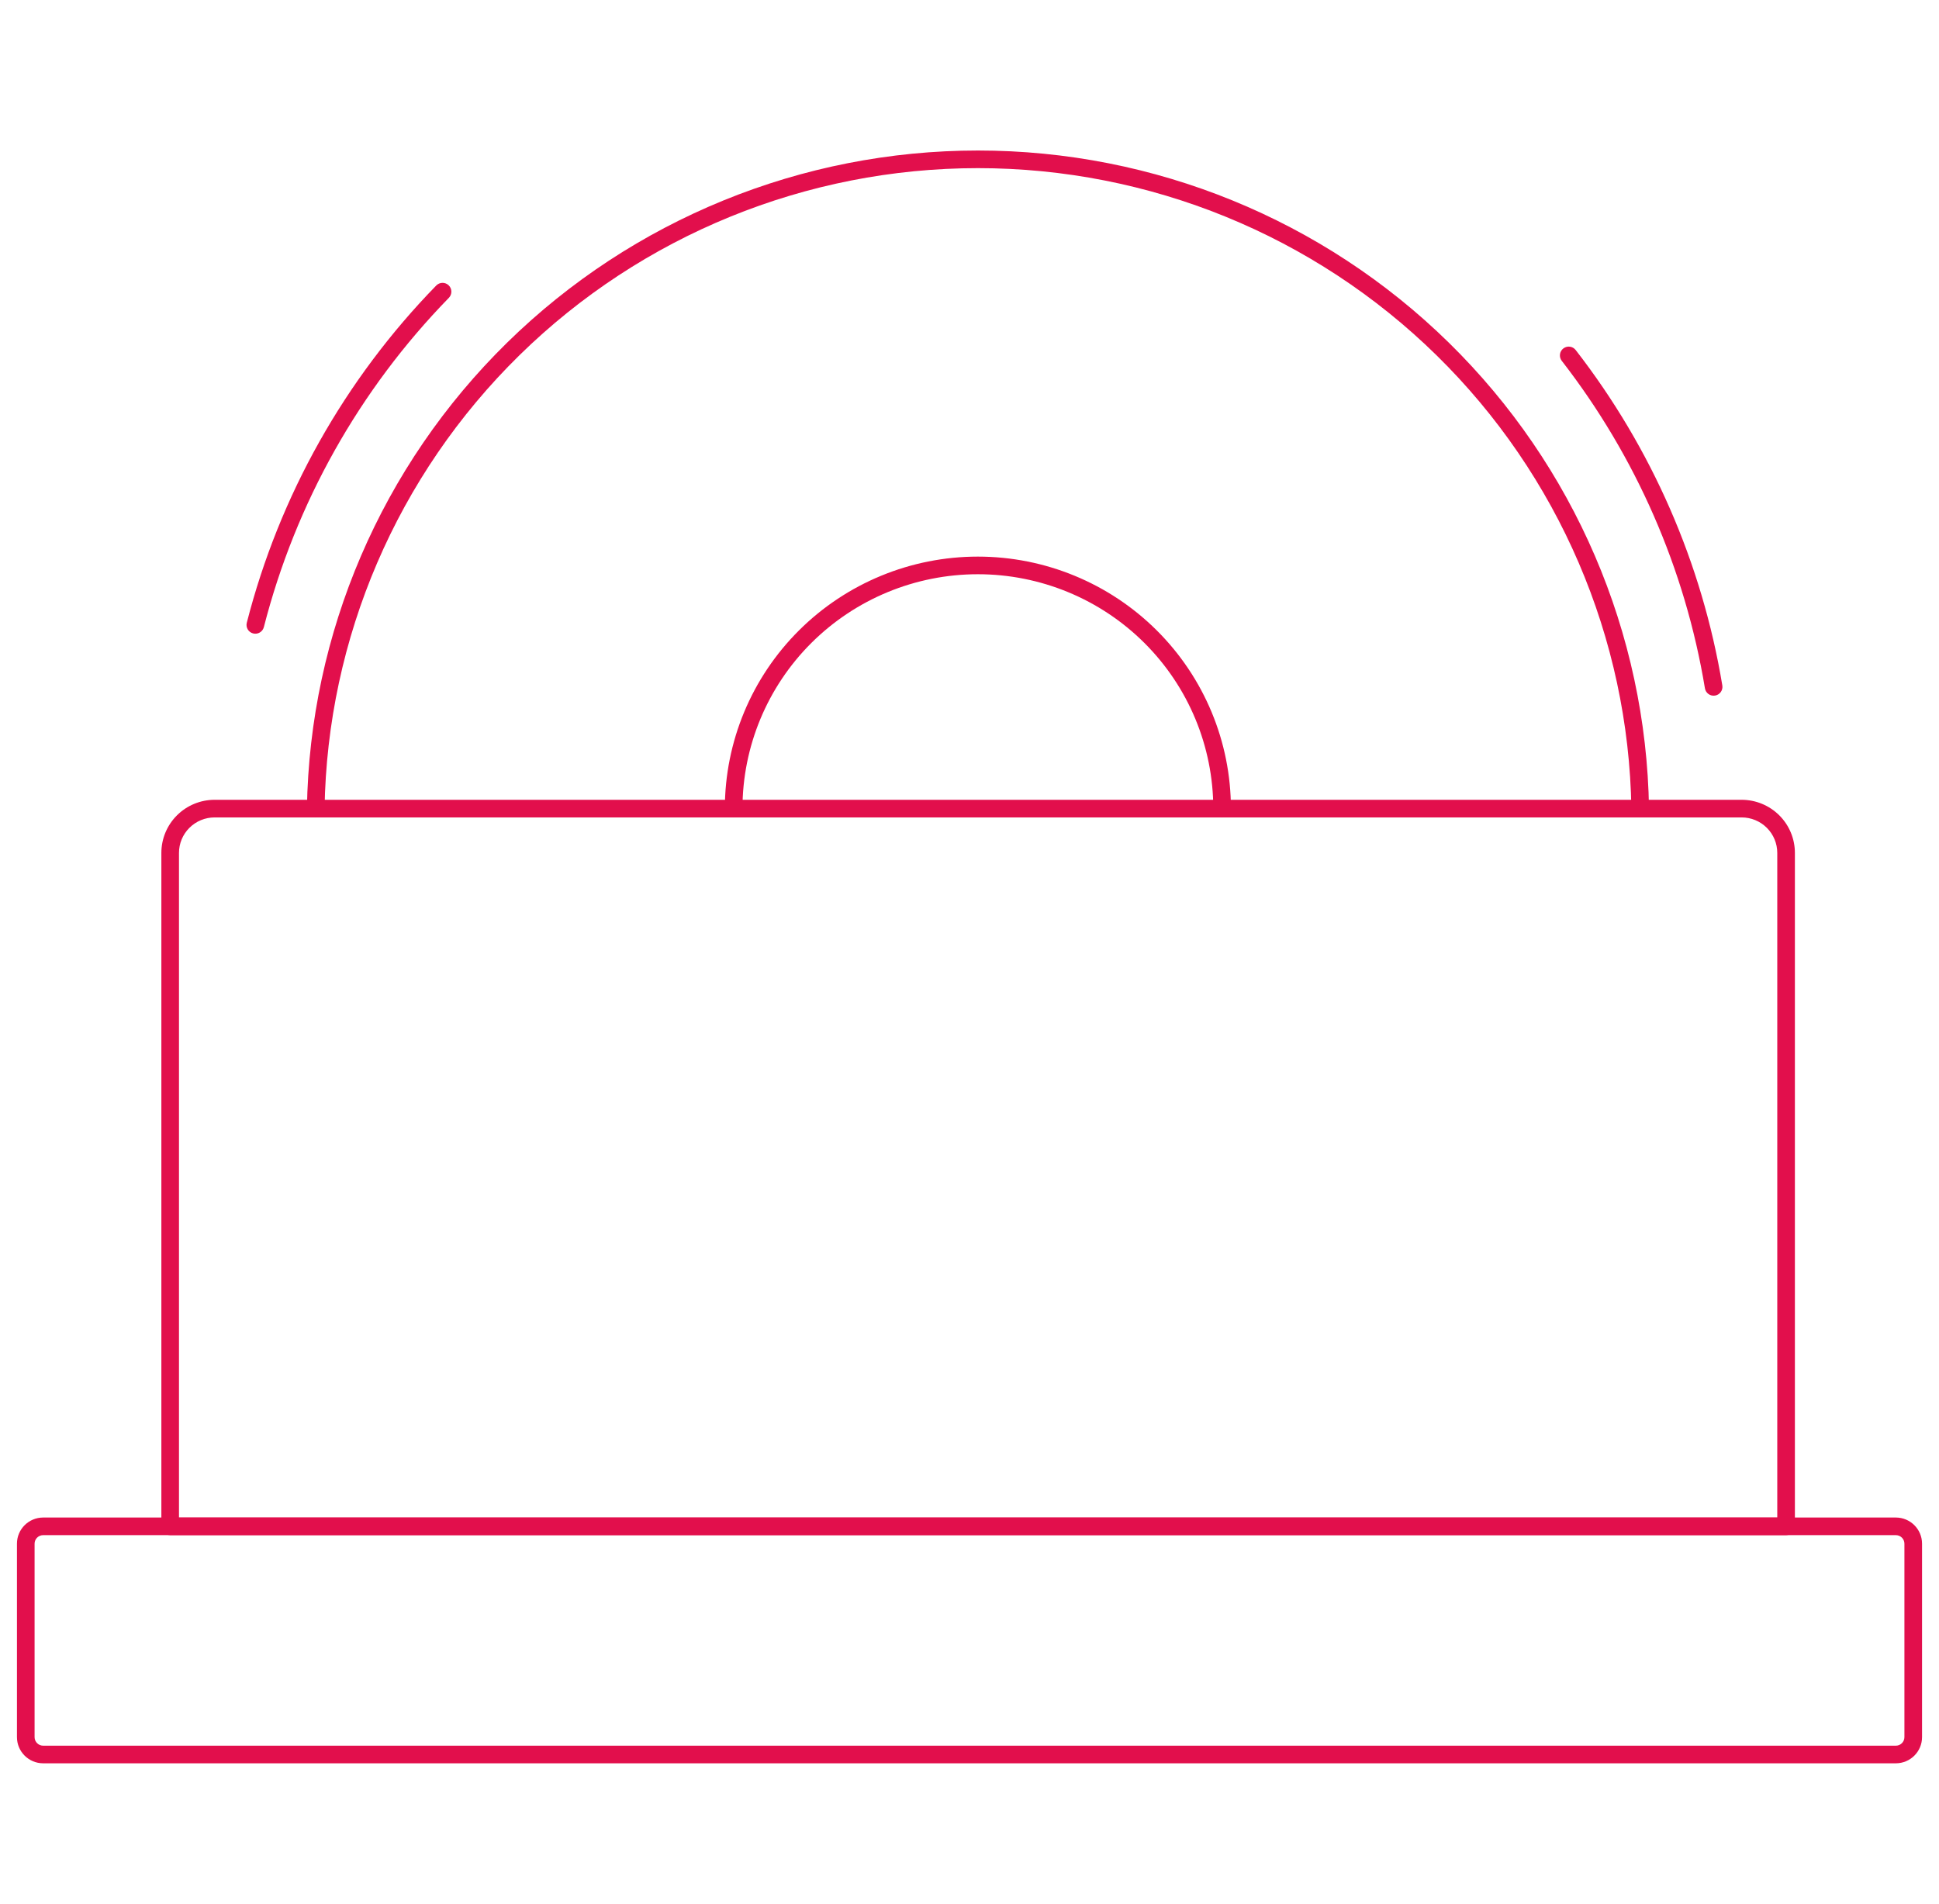 <?xml version="1.0" encoding="UTF-8"?>
<svg xmlns="http://www.w3.org/2000/svg" width="110" height="108" viewBox="0 0 110 108" fill="none">
  <path fill-rule="evenodd" clip-rule="evenodd" d="M12.176 46.375C11.639 46.375 11.125 46.587 10.746 46.965C10.367 47.342 10.154 47.854 10.154 48.387V86.094H100.825V48.387C100.825 47.854 100.612 47.342 100.233 46.965C99.854 46.587 99.34 46.375 98.803 46.375H12.176ZM10.04 46.256C10.607 45.692 11.375 45.375 12.176 45.375H98.803C99.604 45.375 100.372 45.692 100.939 46.256C101.506 46.821 101.825 47.587 101.825 48.387V86.594C101.825 86.87 101.601 87.094 101.325 87.094H9.654C9.378 87.094 9.154 86.87 9.154 86.594V48.387C9.154 47.587 9.473 46.821 10.04 46.256Z" fill="#E20F4C"></path>
  <path fill-rule="evenodd" clip-rule="evenodd" d="M55.48 9.539C45.748 9.539 36.406 13.351 29.471 20.151C22.536 26.951 18.564 36.195 18.412 45.886C18.407 46.162 18.18 46.382 17.904 46.378C17.628 46.373 17.407 46.146 17.412 45.87C17.568 35.915 21.649 26.421 28.771 19.437C35.893 12.453 45.487 8.539 55.48 8.539C65.474 8.539 75.067 12.453 82.189 19.437C89.312 26.421 93.392 35.915 93.549 45.87C93.553 46.146 93.333 46.373 93.057 46.378C92.781 46.382 92.553 46.162 92.549 45.886C92.396 36.195 88.424 26.951 81.489 20.151C74.554 13.351 65.213 9.539 55.48 9.539Z" fill="#E20F4C"></path>
  <path fill-rule="evenodd" clip-rule="evenodd" d="M55.475 32.578C51.933 32.578 48.536 33.98 46.032 36.474C43.528 38.969 42.121 42.351 42.121 45.878C42.121 46.154 41.897 46.378 41.621 46.378C41.345 46.378 41.121 46.154 41.121 45.878C41.121 42.085 42.634 38.447 45.326 35.766C48.018 33.084 51.669 31.578 55.475 31.578C59.282 31.578 62.933 33.084 65.625 35.766C68.317 38.447 69.83 42.085 69.83 45.878C69.83 46.154 69.606 46.378 69.33 46.378C69.054 46.378 68.83 46.154 68.83 45.878C68.83 42.351 67.424 38.969 64.919 36.474C62.415 33.98 59.018 32.578 55.475 32.578Z" fill="#E20F4C"></path>
  <path fill-rule="evenodd" clip-rule="evenodd" d="M2.45 87.094C2.179 87.094 1.962 87.312 1.962 87.578V98.554C1.962 98.819 2.179 99.038 2.45 99.038H107.55C107.822 99.038 108.038 98.819 108.038 98.554V87.578C108.038 87.312 107.822 87.094 107.55 87.094H2.45ZM0.962 87.578C0.962 86.757 1.63 86.094 2.45 86.094H107.55C108.37 86.094 109.038 86.757 109.038 87.578V98.554C109.038 99.375 108.37 100.038 107.55 100.038H2.45C1.63 100.038 0.962 99.375 0.962 98.554V87.578Z" fill="#E20F4C"></path>
  <path fill-rule="evenodd" clip-rule="evenodd" d="M25.456 16.189C25.653 16.382 25.657 16.698 25.465 16.896C20.388 22.103 16.77 28.544 14.969 35.577C14.901 35.844 14.628 36.006 14.361 35.937C14.093 35.869 13.932 35.596 14.001 35.329C15.845 28.126 19.55 21.53 24.749 16.198C24.941 16 25.258 15.996 25.456 16.189Z" fill="#E20F4C"></path>
  <path fill-rule="evenodd" clip-rule="evenodd" d="M88.688 19.769C88.906 19.6 89.22 19.639 89.389 19.858C93.702 25.416 96.56 31.955 97.708 38.887C97.753 39.16 97.569 39.417 97.296 39.462C97.024 39.507 96.766 39.323 96.721 39.05C95.601 32.283 92.81 25.898 88.599 20.471C88.43 20.252 88.469 19.938 88.688 19.769Z" fill="#E20F4C"></path>
</svg>
